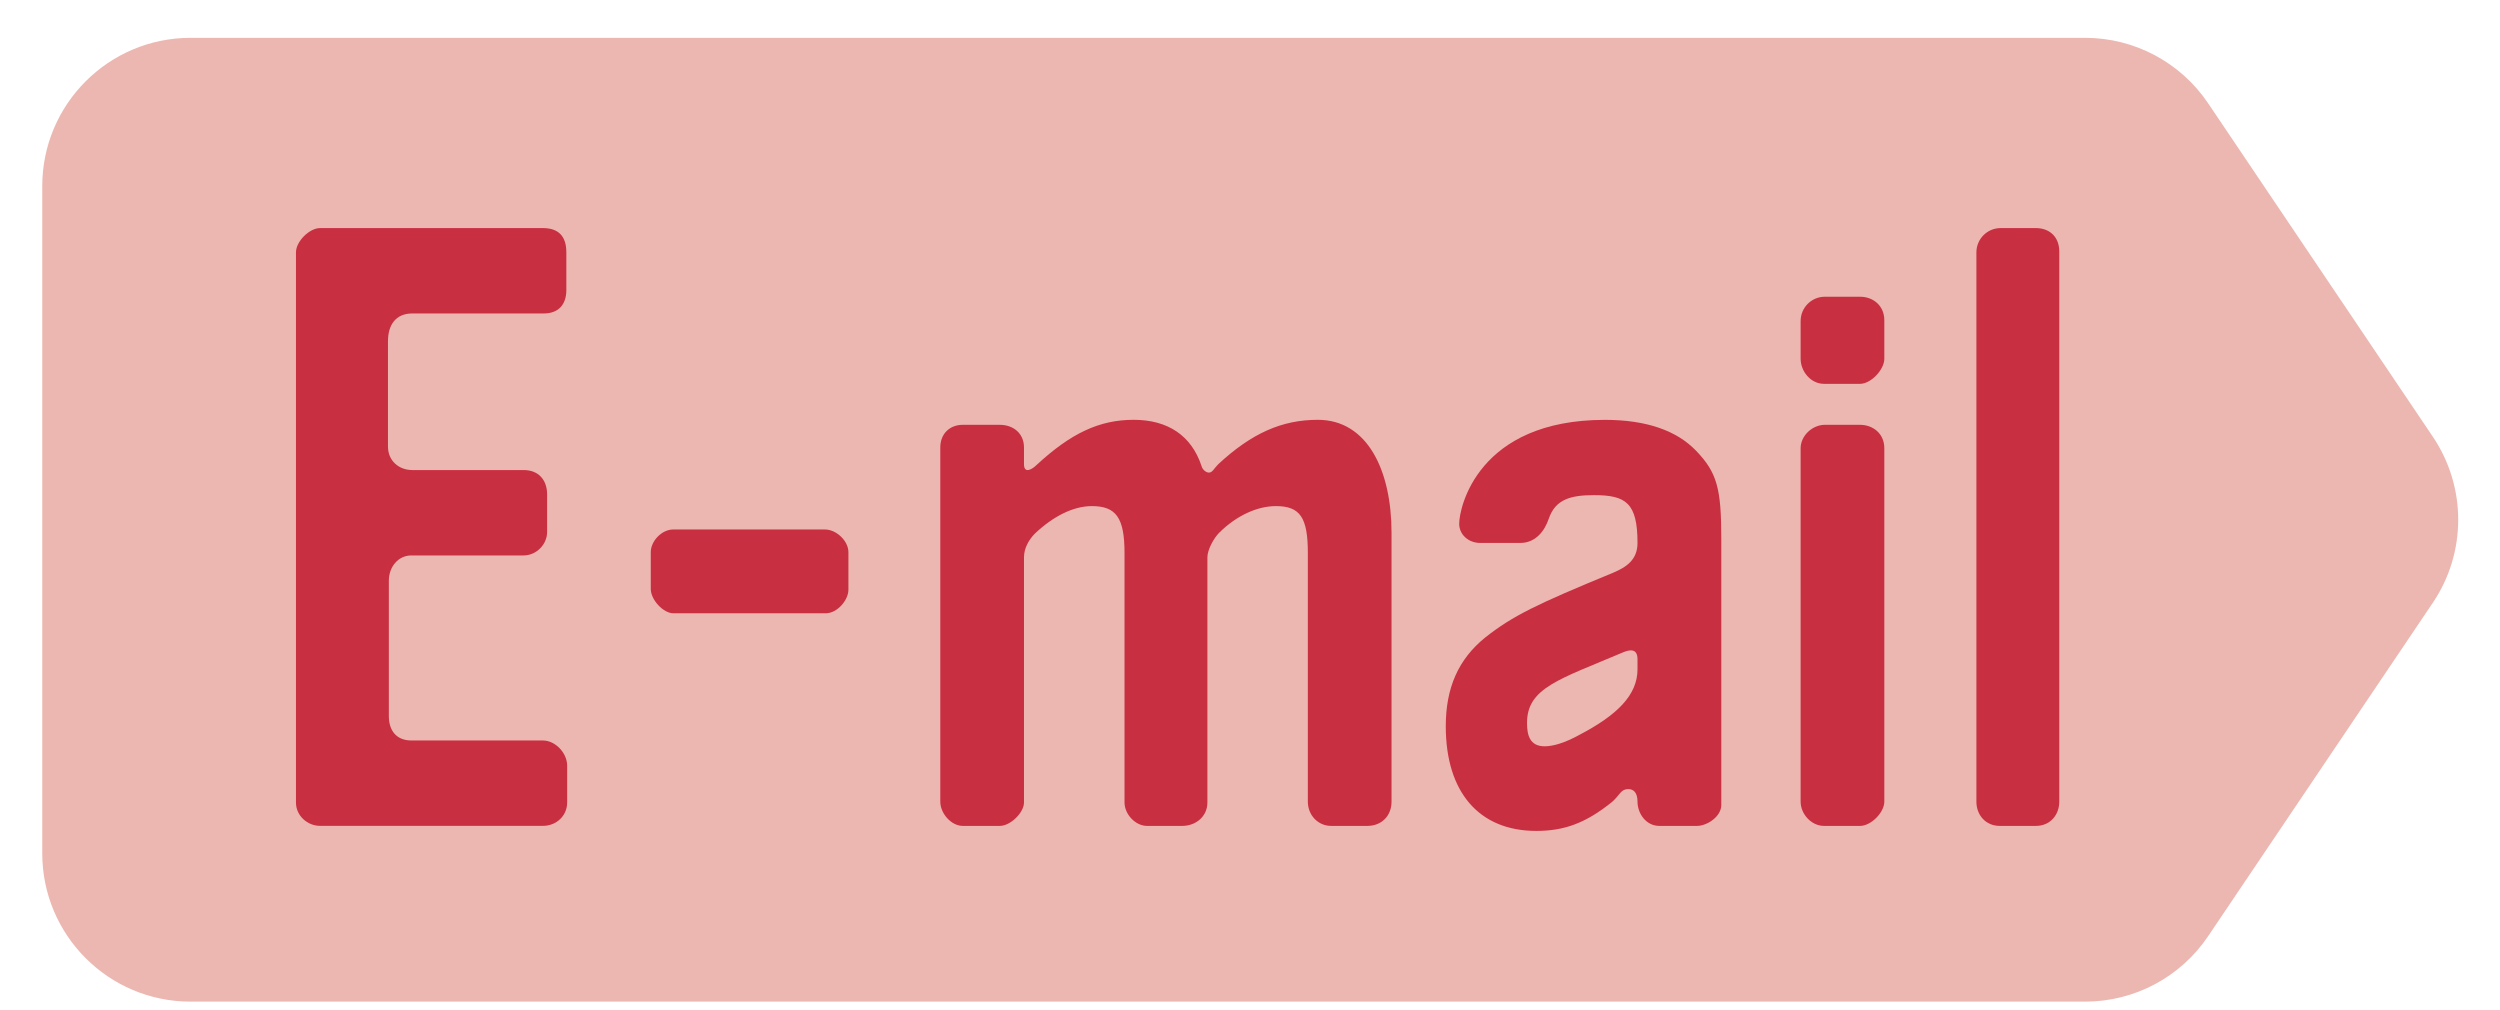 <svg width="52" height="21" viewBox="0 0 52 21" fill="none" xmlns="http://www.w3.org/2000/svg">
<path d="M43.37 20.834H3.963C2.26 20.834 0.879 19.453 0.879 17.75V3.871C0.879 2.169 2.26 0.787 3.963 0.787H43.37C44.396 0.787 45.355 1.297 45.928 2.147L50.605 9.087C51.306 10.129 51.306 11.493 50.605 12.534L45.928 19.474C45.355 20.325 44.396 20.834 43.37 20.834Z" fill="#ECB7B0"/>
<path d="M11.797 16.692C11.797 16.971 11.57 17.178 11.292 17.178H6.658C6.398 17.178 6.156 16.971 6.156 16.692V5.249C6.156 5.023 6.434 4.744 6.658 4.744H11.292C11.622 4.744 11.78 4.919 11.78 5.249V6.033C11.78 6.329 11.622 6.52 11.309 6.52H8.576C8.226 6.52 8.07 6.765 8.07 7.096V9.289C8.07 9.585 8.297 9.777 8.576 9.777H10.892C11.205 9.777 11.38 9.987 11.38 10.283V11.065C11.38 11.328 11.153 11.553 10.892 11.553H8.557C8.278 11.553 8.088 11.797 8.088 12.076V14.897C8.088 15.193 8.244 15.402 8.557 15.402H11.292C11.553 15.402 11.797 15.664 11.797 15.925V16.692Z" fill="#C83042"/>
<path d="M17.176 12.756H14.005C13.797 12.756 13.536 12.477 13.536 12.25V11.484C13.536 11.257 13.761 11.013 14.005 11.013H17.157C17.403 11.013 17.647 11.257 17.647 11.484V12.268C17.647 12.477 17.42 12.756 17.176 12.756Z" fill="#C83042"/>
<path d="M28.439 17.179H27.69C27.411 17.179 27.203 16.952 27.203 16.674V11.502C27.203 10.77 27.046 10.527 26.54 10.527C26.158 10.527 25.723 10.718 25.356 11.084C25.252 11.188 25.114 11.431 25.114 11.59V16.692C25.114 16.987 24.868 17.179 24.59 17.179H23.859C23.615 17.179 23.39 16.935 23.39 16.692V11.502C23.39 10.77 23.215 10.527 22.71 10.527C22.327 10.527 21.91 10.735 21.524 11.1C21.404 11.223 21.299 11.398 21.299 11.59V16.692C21.299 16.9 21.02 17.179 20.795 17.179H20.027C19.784 17.179 19.558 16.918 19.558 16.674V9.307C19.558 9.028 19.748 8.836 20.027 8.836H20.795C21.074 8.836 21.299 9.011 21.299 9.307V9.655C21.299 9.864 21.472 9.76 21.56 9.672C22.275 9.011 22.866 8.732 23.58 8.732C24.295 8.732 24.783 9.063 24.991 9.691C25.008 9.76 25.078 9.83 25.147 9.83C25.218 9.83 25.252 9.743 25.34 9.655C26.035 9.011 26.663 8.732 27.411 8.732C28.439 8.732 28.944 9.778 28.944 11.084V16.674C28.944 16.971 28.736 17.179 28.439 17.179Z" fill="#C83042"/>
<path d="M34.06 13.713C34.06 13.486 33.904 13.505 33.747 13.574C32.44 14.13 31.762 14.305 31.762 15.037C31.762 15.281 31.814 15.523 32.128 15.523C32.301 15.523 32.545 15.455 32.859 15.281C33.626 14.879 34.06 14.462 34.06 13.922V13.713ZM35.297 17.179H34.514C34.235 17.179 34.06 16.917 34.06 16.674C34.06 16.482 33.974 16.413 33.868 16.413C33.712 16.413 33.695 16.534 33.538 16.674C32.98 17.127 32.528 17.283 31.953 17.283C30.768 17.283 30.072 16.482 30.072 15.106C30.072 14.305 30.334 13.713 30.891 13.261C31.465 12.807 31.971 12.565 33.538 11.919C33.834 11.797 34.06 11.641 34.06 11.293C34.06 10.457 33.816 10.299 33.155 10.299C32.667 10.299 32.353 10.387 32.215 10.787C32.128 11.049 31.936 11.293 31.623 11.293H30.787C30.543 11.293 30.351 11.119 30.351 10.893C30.351 10.562 30.735 8.733 33.382 8.733C34.252 8.733 34.879 8.959 35.28 9.377C35.715 9.83 35.803 10.161 35.803 11.205V16.743C35.803 16.987 35.505 17.179 35.297 17.179Z" fill="#C83042"/>
<path d="M38.689 17.179H37.94C37.678 17.179 37.453 16.935 37.453 16.674V9.324C37.453 9.063 37.697 8.836 37.957 8.836H38.689C38.95 8.836 39.194 9.011 39.194 9.324V16.674C39.194 16.9 38.916 17.179 38.689 17.179ZM38.689 7.984H37.94C37.661 7.984 37.453 7.722 37.453 7.462V6.678C37.453 6.399 37.678 6.172 37.957 6.172H38.689C38.968 6.172 39.194 6.364 39.194 6.66V7.462C39.194 7.688 38.916 7.984 38.689 7.984Z" fill="#C83042"/>
<path d="M42.345 17.179H41.596C41.301 17.179 41.109 16.952 41.109 16.674V5.25C41.109 4.971 41.334 4.744 41.613 4.744H42.345C42.624 4.744 42.833 4.919 42.833 5.232V16.674C42.833 16.952 42.642 17.179 42.345 17.179Z" fill="#C83042"/>
</svg>
